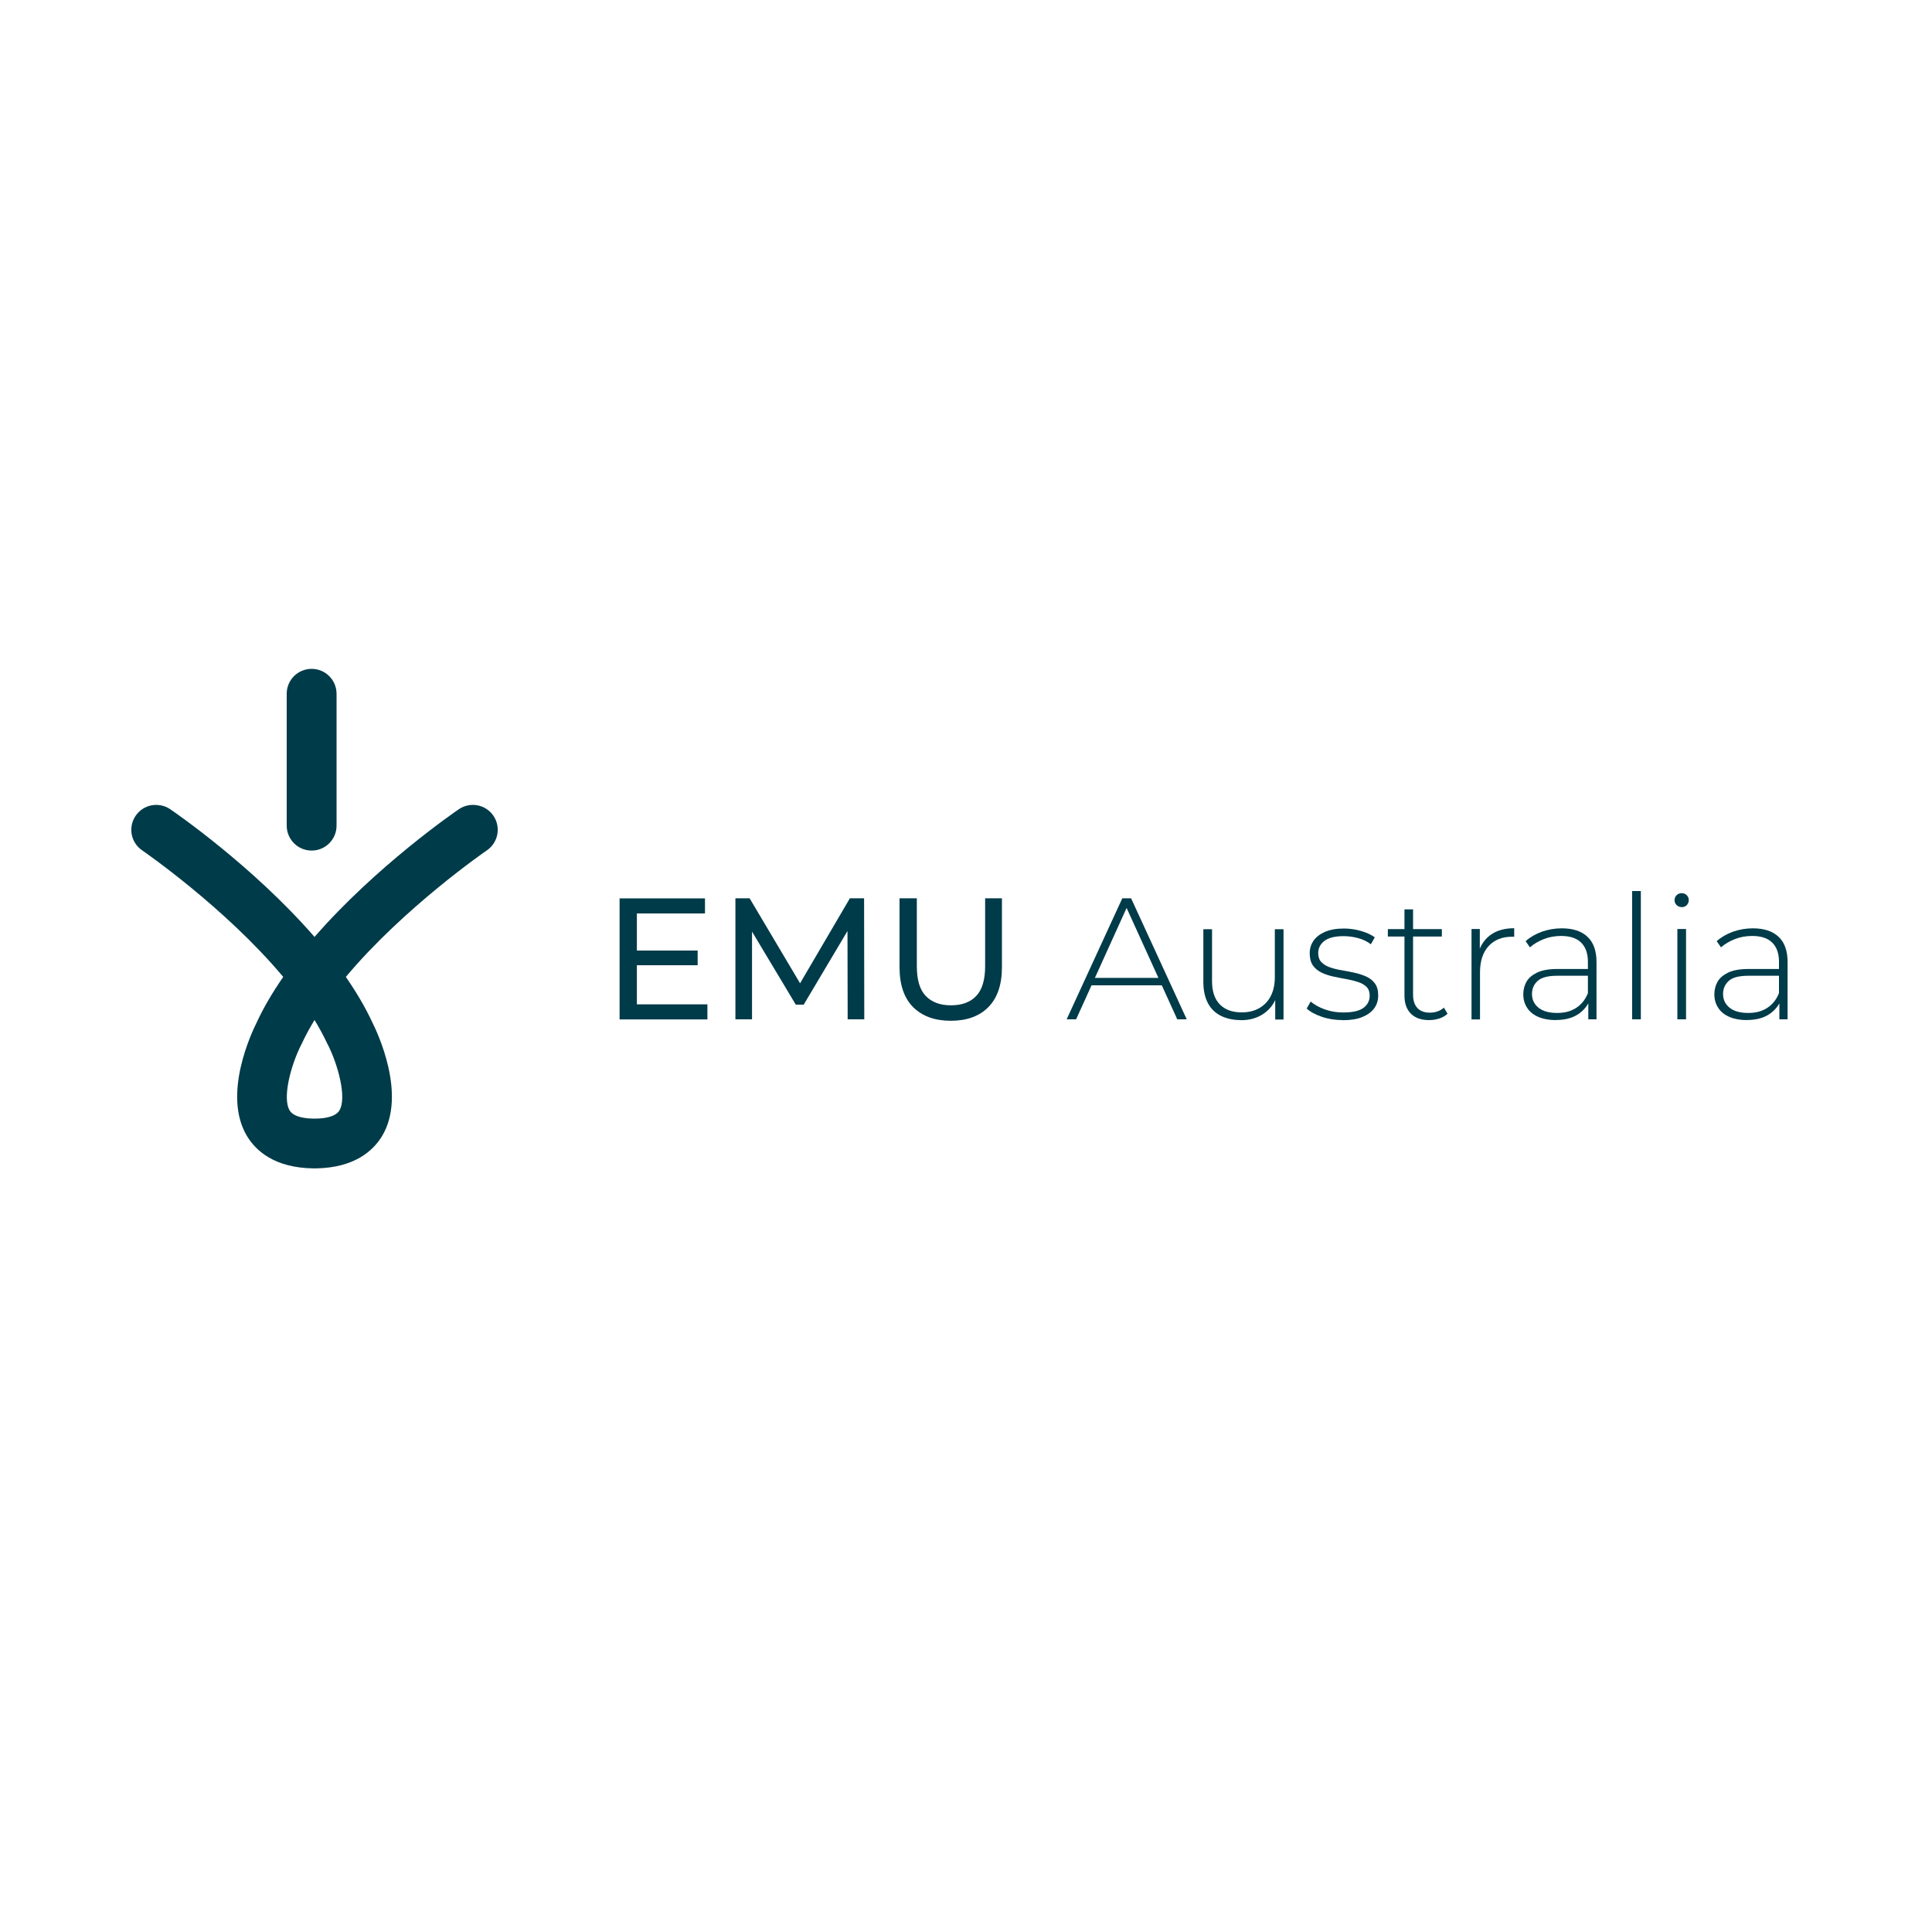 <svg viewBox="0 0 200 200" xmlns:xlink="http://www.w3.org/1999/xlink" xmlns="http://www.w3.org/2000/svg" data-name="Layer 1" id="Layer_1">
  <defs>
    <style>
      .cls-1 {
        fill: #003b49;
      }

      .cls-2 {
        fill: #fff;
      }
    </style>
  </defs>
  <rect height="200" width="200" y="0" class="cls-2"></rect>
  <a xlink:href="/"></a>
  <a xlink:href="/"></a>
  <a xlink:href="/timberlandpro.html"></a>
  <a xlink:href="/timberlandpro.html"></a>
  <a xlink:href="/"></a>
  <g>
    <g>
      <path d="M65.93,103.97h7.3v1.56h-9.09v-12.53h8.84v1.56h-7.05v9.42ZM65.77,98.4h6.45v1.52h-6.45v-1.52Z" class="cls-1"></path>
      <path d="M76.13,105.52v-12.53h1.47l5.62,9.47h-.79l5.55-9.47h1.47l.02,12.53h-1.72l-.02-9.83h.41l-4.94,8.31h-.82l-4.98-8.31h.45v9.83h-1.72Z" class="cls-1"></path>
      <path d="M98.42,105.67c-1.65,0-2.94-.47-3.89-1.41-.94-.94-1.41-2.32-1.41-4.14v-7.13h1.79v7.05c0,1.4.31,2.42.92,3.06.62.64,1.48.97,2.61.97s2.01-.32,2.62-.97c.61-.64.92-1.67.92-3.06v-7.05h1.74v7.13c0,1.81-.47,3.19-1.41,4.14s-2.24,1.41-3.89,1.41Z" class="cls-1"></path>
      <path d="M110.42,105.52l5.76-12.53h.91l5.76,12.53h-.98l-5.44-11.96h.39l-5.42,11.96h-.98ZM112.53,102l.3-.77h7.5l.3.77h-8.11Z" class="cls-1"></path>
      <path d="M128.47,105.6c-.8,0-1.49-.15-2.08-.44-.58-.29-1.04-.73-1.35-1.32s-.47-1.32-.47-2.19v-5.46h.9v5.39c0,1.05.27,1.85.81,2.4.54.55,1.29.82,2.27.82.7,0,1.31-.15,1.83-.45.51-.3.91-.72,1.18-1.26.27-.54.41-1.18.41-1.92v-4.98h.9v9.35h-.86v-2.6l.12.3c-.27.73-.73,1.3-1.37,1.73-.64.42-1.4.64-2.28.64Z" class="cls-1"></path>
      <path d="M139.01,105.6c-.78,0-1.5-.11-2.17-.34-.67-.23-1.2-.51-1.57-.86l.41-.72c.36.31.84.58,1.43.8.6.22,1.24.33,1.93.33.98,0,1.68-.16,2.11-.48s.64-.75.64-1.27c0-.38-.11-.68-.33-.9-.22-.22-.52-.39-.89-.51-.37-.12-.78-.22-1.22-.3-.44-.08-.88-.16-1.33-.26s-.85-.23-1.22-.41c-.37-.18-.67-.43-.89-.74s-.33-.74-.33-1.26c0-.48.13-.91.39-1.29s.66-.69,1.18-.92c.53-.23,1.18-.35,1.97-.35.58,0,1.17.08,1.76.25s1.07.39,1.44.66l-.41.72c-.39-.3-.84-.51-1.33-.64s-.98-.2-1.49-.2c-.91,0-1.57.17-2,.5-.42.33-.63.75-.63,1.25,0,.39.11.71.33.94s.52.41.89.54.78.23,1.22.3c.44.08.88.16,1.33.26.44.1.85.23,1.22.4.37.17.67.41.89.72.22.3.33.71.33,1.23s-.14.96-.42,1.34c-.28.38-.7.68-1.24.9s-1.22.32-2.02.32Z" class="cls-1"></path>
      <path d="M143.67,96.95v-.77h5.59v.77h-5.59ZM147.93,105.6c-.82,0-1.45-.23-1.89-.68-.44-.45-.65-1.07-.65-1.86v-8.92h.89v8.83c0,.6.15,1.06.45,1.38.3.32.73.48,1.29.48s1.07-.17,1.45-.52l.38.63c-.24.23-.53.39-.87.5-.34.11-.69.16-1.05.16Z" class="cls-1"></path>
      <path d="M152.33,105.52v-9.35h.86v2.56l-.09-.29c.26-.75.7-1.33,1.32-1.74.62-.41,1.4-.61,2.33-.61v.88s-.07,0-.11,0c-.04,0-.07,0-.11,0-1.04,0-1.85.33-2.44.98s-.88,1.55-.88,2.71v4.87h-.9Z" class="cls-1"></path>
      <path d="M161.05,105.6c-.69,0-1.29-.11-1.8-.33-.51-.22-.9-.53-1.16-.94-.27-.41-.4-.87-.4-1.4,0-.48.11-.91.33-1.3.22-.39.59-.7,1.1-.95.51-.24,1.2-.37,2.06-.37h3.44v.7h-3.42c-.97,0-1.64.18-2.03.54s-.58.81-.58,1.34c0,.6.23,1.07.68,1.43.45.36,1.09.54,1.92.54s1.45-.18,2-.54c.54-.36.95-.88,1.21-1.56l.25.61c-.25.68-.68,1.22-1.28,1.62-.6.4-1.37.6-2.3.6ZM164.42,105.52v-2.13l-.04-.32v-3.51c0-.87-.24-1.53-.71-1.99s-1.16-.68-2.07-.68c-.64,0-1.25.11-1.8.33-.55.22-1.03.5-1.42.85l-.45-.64c.47-.42,1.03-.74,1.68-.98.66-.23,1.34-.35,2.06-.35,1.16,0,2.05.29,2.67.88.62.58.93,1.46.93,2.61v5.93h-.86Z" class="cls-1"></path>
      <path d="M168.96,105.52v-13.28h.9v13.28h-.9Z" class="cls-1"></path>
      <path d="M174.08,93.9c-.2,0-.38-.07-.52-.21-.14-.14-.21-.31-.21-.5,0-.2.07-.38.21-.52.14-.14.32-.21.52-.21.21,0,.39.07.53.21.14.14.21.31.21.51s-.07.38-.21.52c-.14.14-.31.21-.53.21ZM173.64,105.52v-9.35h.9v9.35h-.9Z" class="cls-1"></path>
      <path d="M180.83,105.6c-.69,0-1.29-.11-1.8-.33-.51-.22-.9-.53-1.16-.94-.27-.41-.4-.87-.4-1.4,0-.48.11-.91.33-1.3.22-.39.59-.7,1.1-.95.51-.24,1.2-.37,2.06-.37h3.44v.7h-3.42c-.97,0-1.64.18-2.03.54s-.58.81-.58,1.34c0,.6.23,1.07.68,1.43.45.36,1.09.54,1.92.54s1.45-.18,2-.54c.54-.36.95-.88,1.21-1.56l.25.61c-.25.68-.68,1.22-1.28,1.62-.6.4-1.37.6-2.3.6ZM184.2,105.52v-2.13l-.04-.32v-3.51c0-.87-.24-1.53-.71-1.99s-1.16-.68-2.07-.68c-.64,0-1.25.11-1.8.33-.55.22-1.03.5-1.42.85l-.45-.64c.47-.42,1.03-.74,1.68-.98.66-.23,1.34-.35,2.06-.35,1.16,0,2.05.29,2.67.88.62.58.93,1.46.93,2.61v5.93h-.86Z" class="cls-1"></path>
    </g>
    <g>
      <path d="M51.08,84.45c-.8-1.18-2.4-1.48-3.58-.68-.47.32-8.55,5.88-14.94,13.22-6.39-7.35-14.47-12.9-14.94-13.22-1.17-.8-2.78-.5-3.58.68-.8,1.18-.5,2.78.68,3.58.11.08,8.57,5.9,14.6,13.1-1.06,1.53-2,3.1-2.74,4.7-.49.98-3.62,7.5-.99,11.81.91,1.49,2.83,3.25,6.83,3.31.02,0,.04,0,.06,0,.03,0,.05,0,.08,0,.03,0,.05,0,.08,0,.02,0,.04,0,.06,0,4-.06,5.92-1.83,6.83-3.31,2.63-4.31-.5-10.83-.99-11.81-.74-1.59-1.68-3.17-2.74-4.7,6.03-7.2,14.49-13.03,14.6-13.1,1.17-.8,1.48-2.4.68-3.58ZM33.88,108.03l.05.1c1.03,2.01,2.01,5.5,1.2,6.83-.42.68-1.61.84-2.57.84-.96,0-2.15-.16-2.57-.84-.81-1.33.17-4.82,1.2-6.82l.05-.1c.38-.82.82-1.63,1.32-2.45.49.81.94,1.63,1.32,2.45Z" class="cls-1"></path>
      <path d="M32.26,88.05c1.42,0,2.58-1.15,2.58-2.58v-13.65c0-1.42-1.15-2.58-2.58-2.58s-2.58,1.15-2.58,2.58v13.65c0,1.42,1.15,2.58,2.58,2.58Z" class="cls-1"></path>
    </g>
  </g>
</svg>